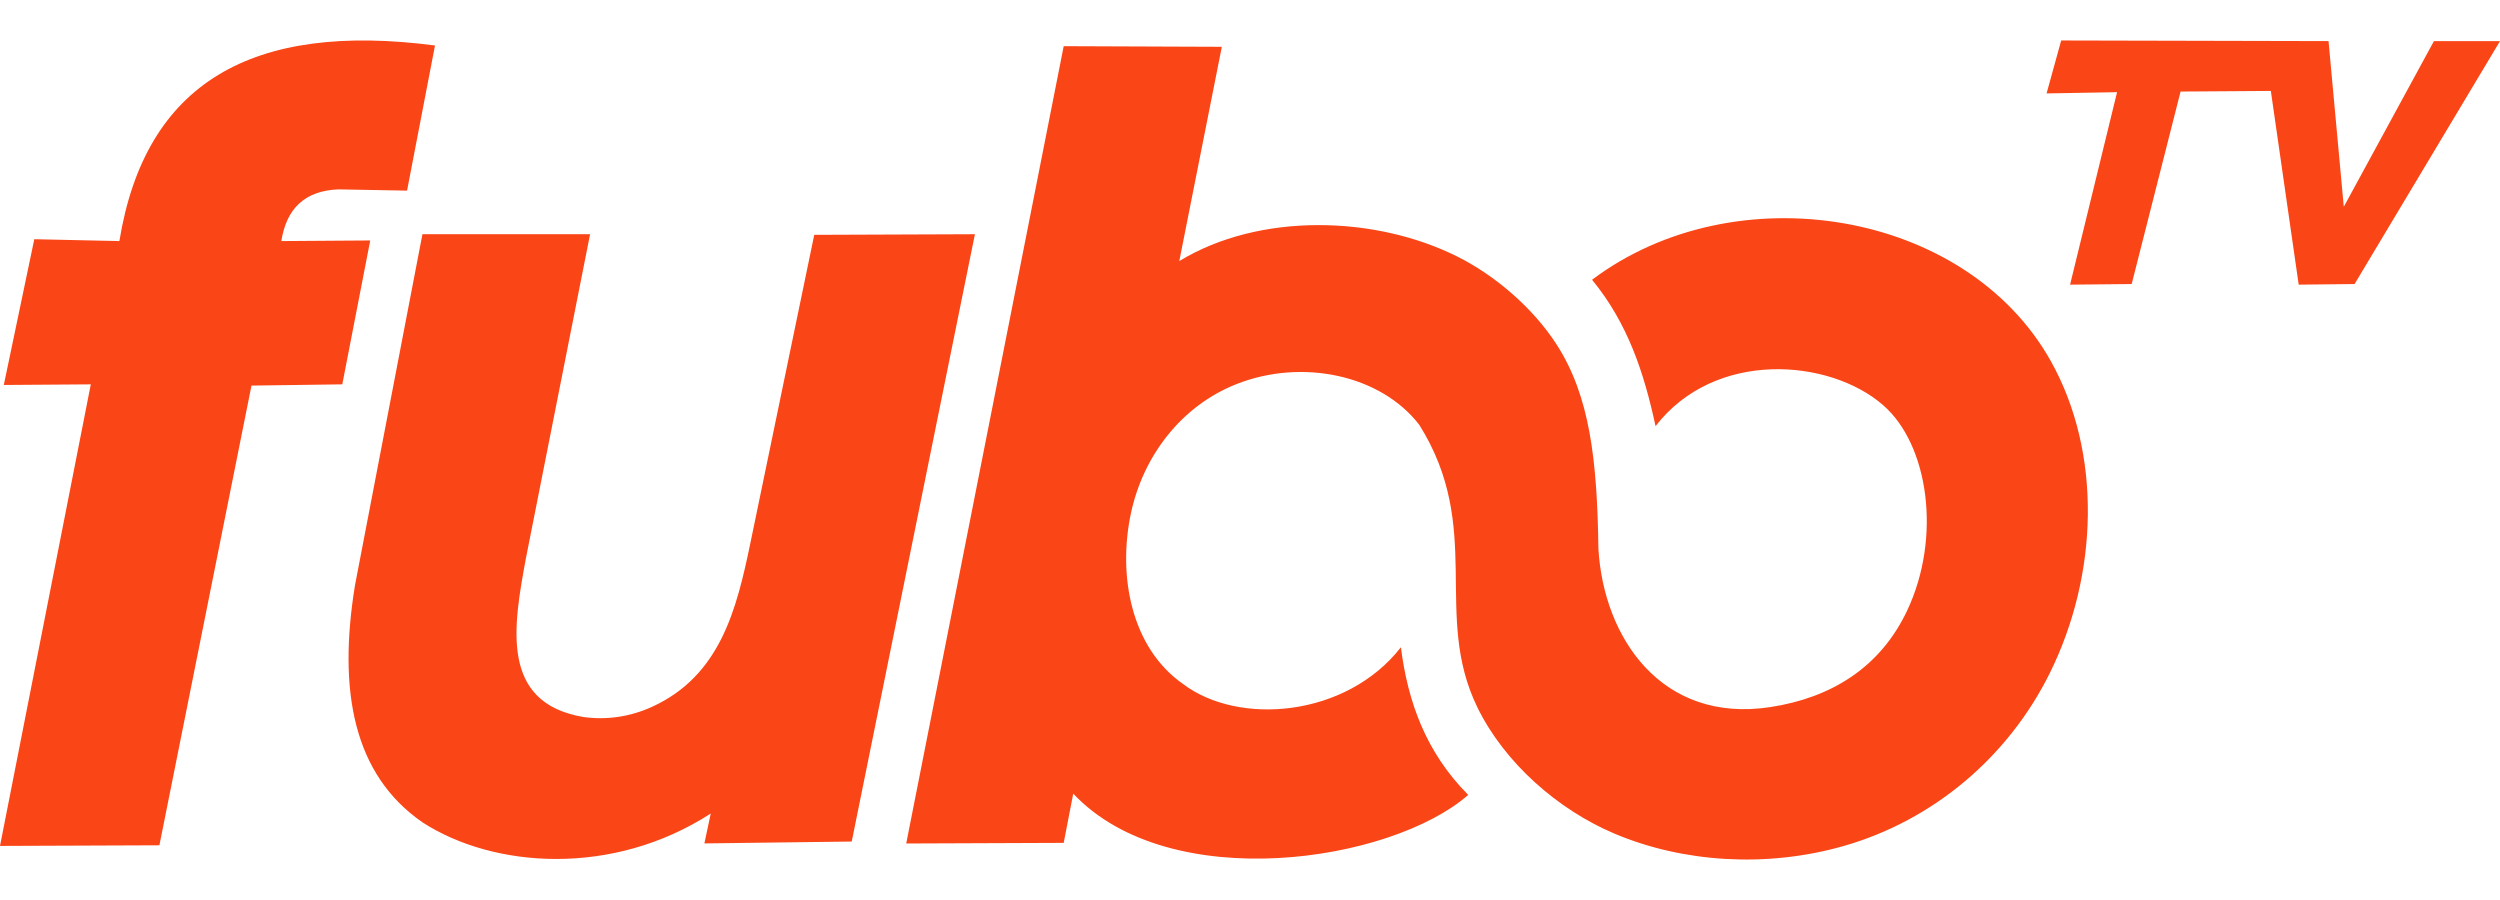 <?xml version="1.0" encoding="utf-8"?>
<svg xmlns="http://www.w3.org/2000/svg" id="Calque_1" version="1.1" viewBox="0 0 750 270">
  
  <path d="M1.143,115.491l9.145-43.727,25.528.56C43.563,24.735,75.696,6.484,130.5,13.647l-8.382,43.541-20.575-.374c-10.183.383-15.629,5.842-17.146,15.51l26.671-.187-8.383,43.167-27.242.374-27.624,137.911L0,253.777,27.243,115.304l-26.1.187ZM126.729,70.264h50.295l-19.242,97.173c-3.81,20.555-7.811,43.353,17.147,47.652,6.926.978,14.046.009,20.784-3.087,20.314-9.337,25.26-29.093,29.367-48.92l19.195-92.632,48.199-.186-36.959,182.199-44.198.561,1.905-8.97c-29.397,19.011-65.144,16.467-86.473,2.651-20.715-14.325-25.437-39.417-20.243-71.183l20.223-105.258ZM271.864,253.048L319.111,13.853l47.438.187-12.765,64.283c24.052-14.635,58.871-13.727,83.632-1.245,11.436,5.764,22.607,15.497,29.51,26.177,10.039,15.527,12.228,34.733,12.596,61.402,1.577,26.721,18.965,52.417,51.51,47.478,18.484-2.806,33.108-11.998,41.127-28.987,10.339-21.911,6.496-49.748-7.288-61.658-16.067-13.952-50.422-16.693-68.203,6.354-3.414-15.837-8.272-30.818-19.051-43.915,42.822-32.241,112.126-21.129,137.612,24.367,15.398,27.485,14.365,64.045-.304,93.661-12.333,24.903-34.691,44.102-61.89,51.859-23.159,6.604-48.181,4.939-68.662-3.716-17.019-7.192-33.021-21.264-41.131-37.836-13.625-27.844,2.038-53.708-17.444-84.794-11.574-15.042-35.15-19.993-54.814-12.255-16.617,6.541-27.993,21.586-31.664,38.579-4.064,18.813-.015,40.521,15.607,51.414,16.638,12.583,48.898,10.03,65.346-11.024,2.061,16.289,7.459,31.487,20.195,44.288-23.117,20.245-89.479,30.398-118.499-.374l-2.858,14.763-47.247.187Z" fill="#fa4516"/>
  <polygon points="618.356 12.143 698.561 12.33 703.134 62.038 730.186 12.33 750 12.33 706.373 85.209 689.608 85.396 681.252 27.279 654.172 27.466 639.503 85.209 621.023 85.396 635.122 27.653 613.974 28.027 618.356 12.143" fill="#fa4516"/>
</svg>